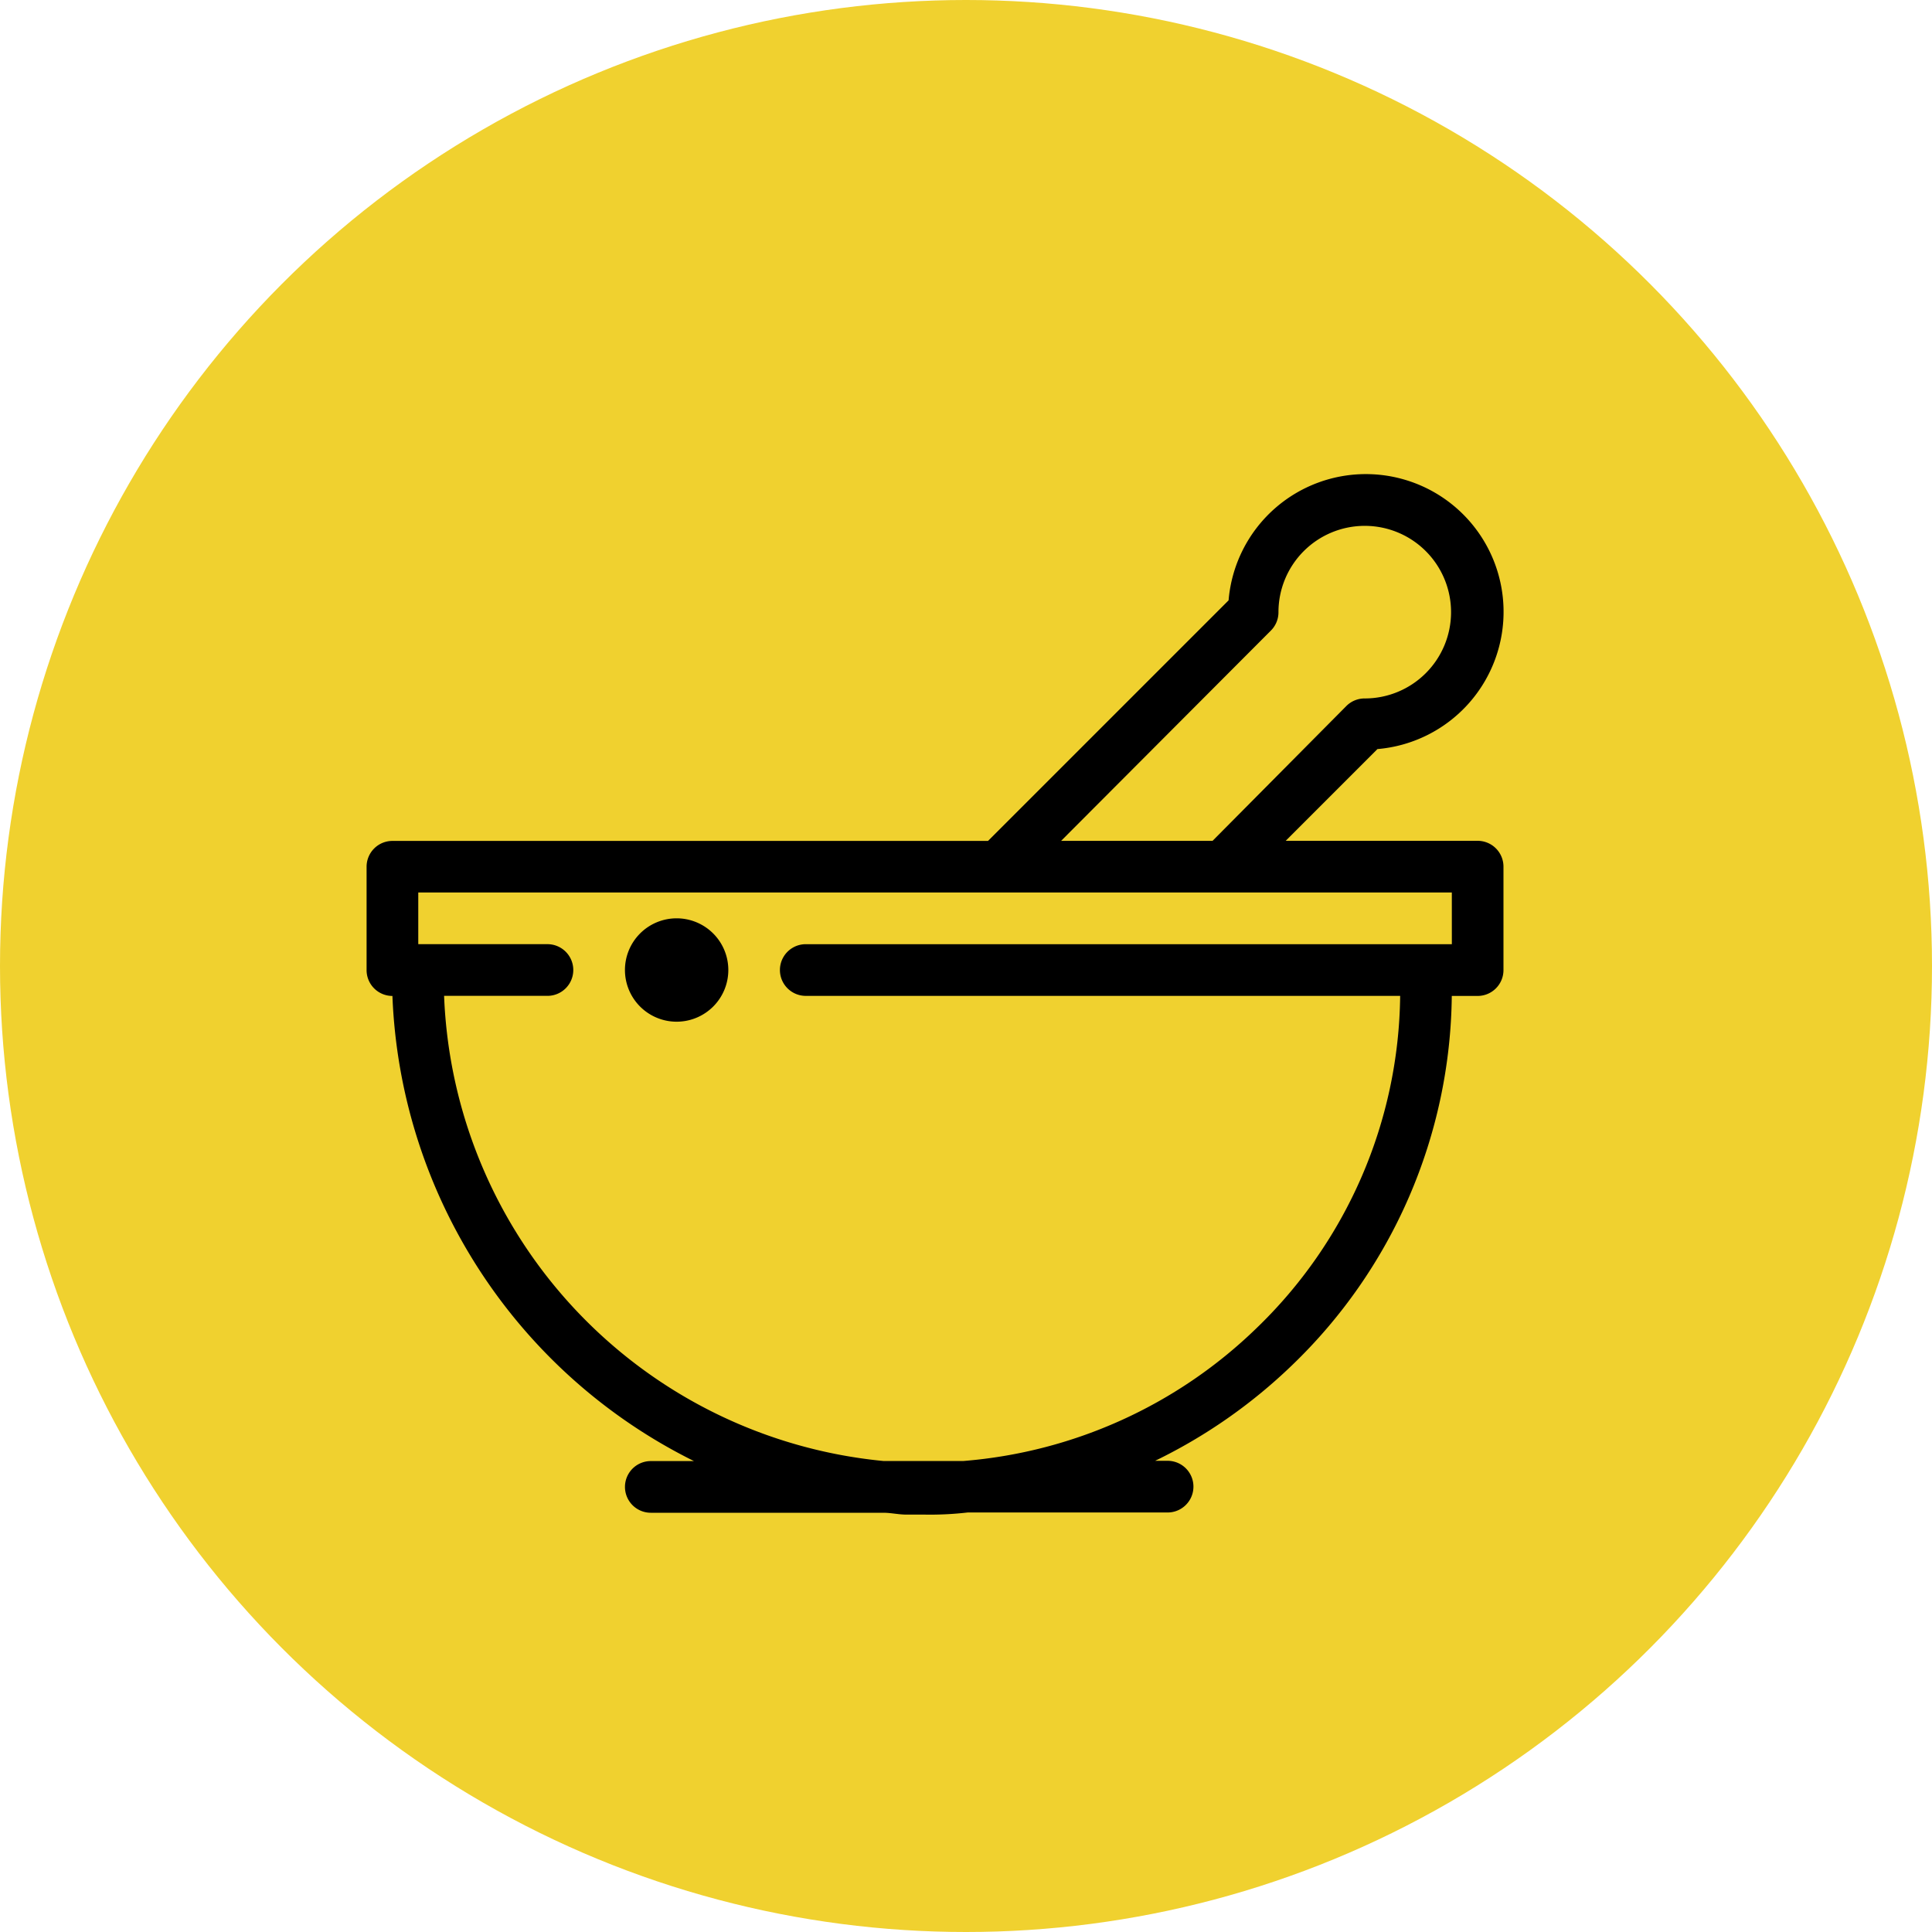 <svg xmlns="http://www.w3.org/2000/svg" width="93" height="93" viewBox="0 0 93 93">
  <g id="Grupo_7903" data-name="Grupo 7903" transform="translate(-1234 -561)">
    <circle id="Elipse_22" data-name="Elipse 22" cx="46.5" cy="46.5" r="46.5" transform="translate(1234 561)" fill="#f0d12f"/>
    <g id="MEDICINE_RECORD" data-name="MEDICINE RECORD" transform="translate(1206.152 527.499)">
      <path id="Caminho_12135" data-name="Caminho 12135" d="M100.978,75.975H91.737l4.416-4.416A6.63,6.63,0,1,0,88.988,64.4l-11.58,11.58H48.738a1.244,1.244,0,0,0-1.244,1.244v4.975a1.244,1.244,0,0,0,1.244,1.244h0a26.12,26.12,0,0,0,14.515,22.389H61.176a1.244,1.244,0,1,0,0,2.488H72.37c.336,0,.672.075,1.02.087h.883a15.58,15.58,0,0,0,2.152-.1h9.627a1.244,1.244,0,1,0,0-2.488h-.6a25.523,25.523,0,0,0,6.58-4.59,25,25,0,0,0,7.7-17.787h1.244a1.244,1.244,0,0,0,1.244-1.244V77.219A1.244,1.244,0,0,0,100.978,75.975ZM91.028,65.851a1.244,1.244,0,0,0,.361-.883,4.154,4.154,0,1,1,4.154,4.154,1.244,1.244,0,0,0-.883.361l-6.443,6.493H80.928Zm8.707,15.1h-31.1a1.244,1.244,0,0,0,0,2.488H97.247a22.538,22.538,0,0,1-6.928,16.008,22.886,22.886,0,0,1-14.092,6.381H72.37A23.409,23.409,0,0,1,51.225,83.438H56.2a1.244,1.244,0,0,0,0-2.488H49.982V78.463H99.734ZM64.907,82.194a2.488,2.488,0,1,1-2.488-2.488A2.488,2.488,0,0,1,64.907,82.194Z" transform="translate(-2 -2)"/>
    </g>
  </g>
</svg>
